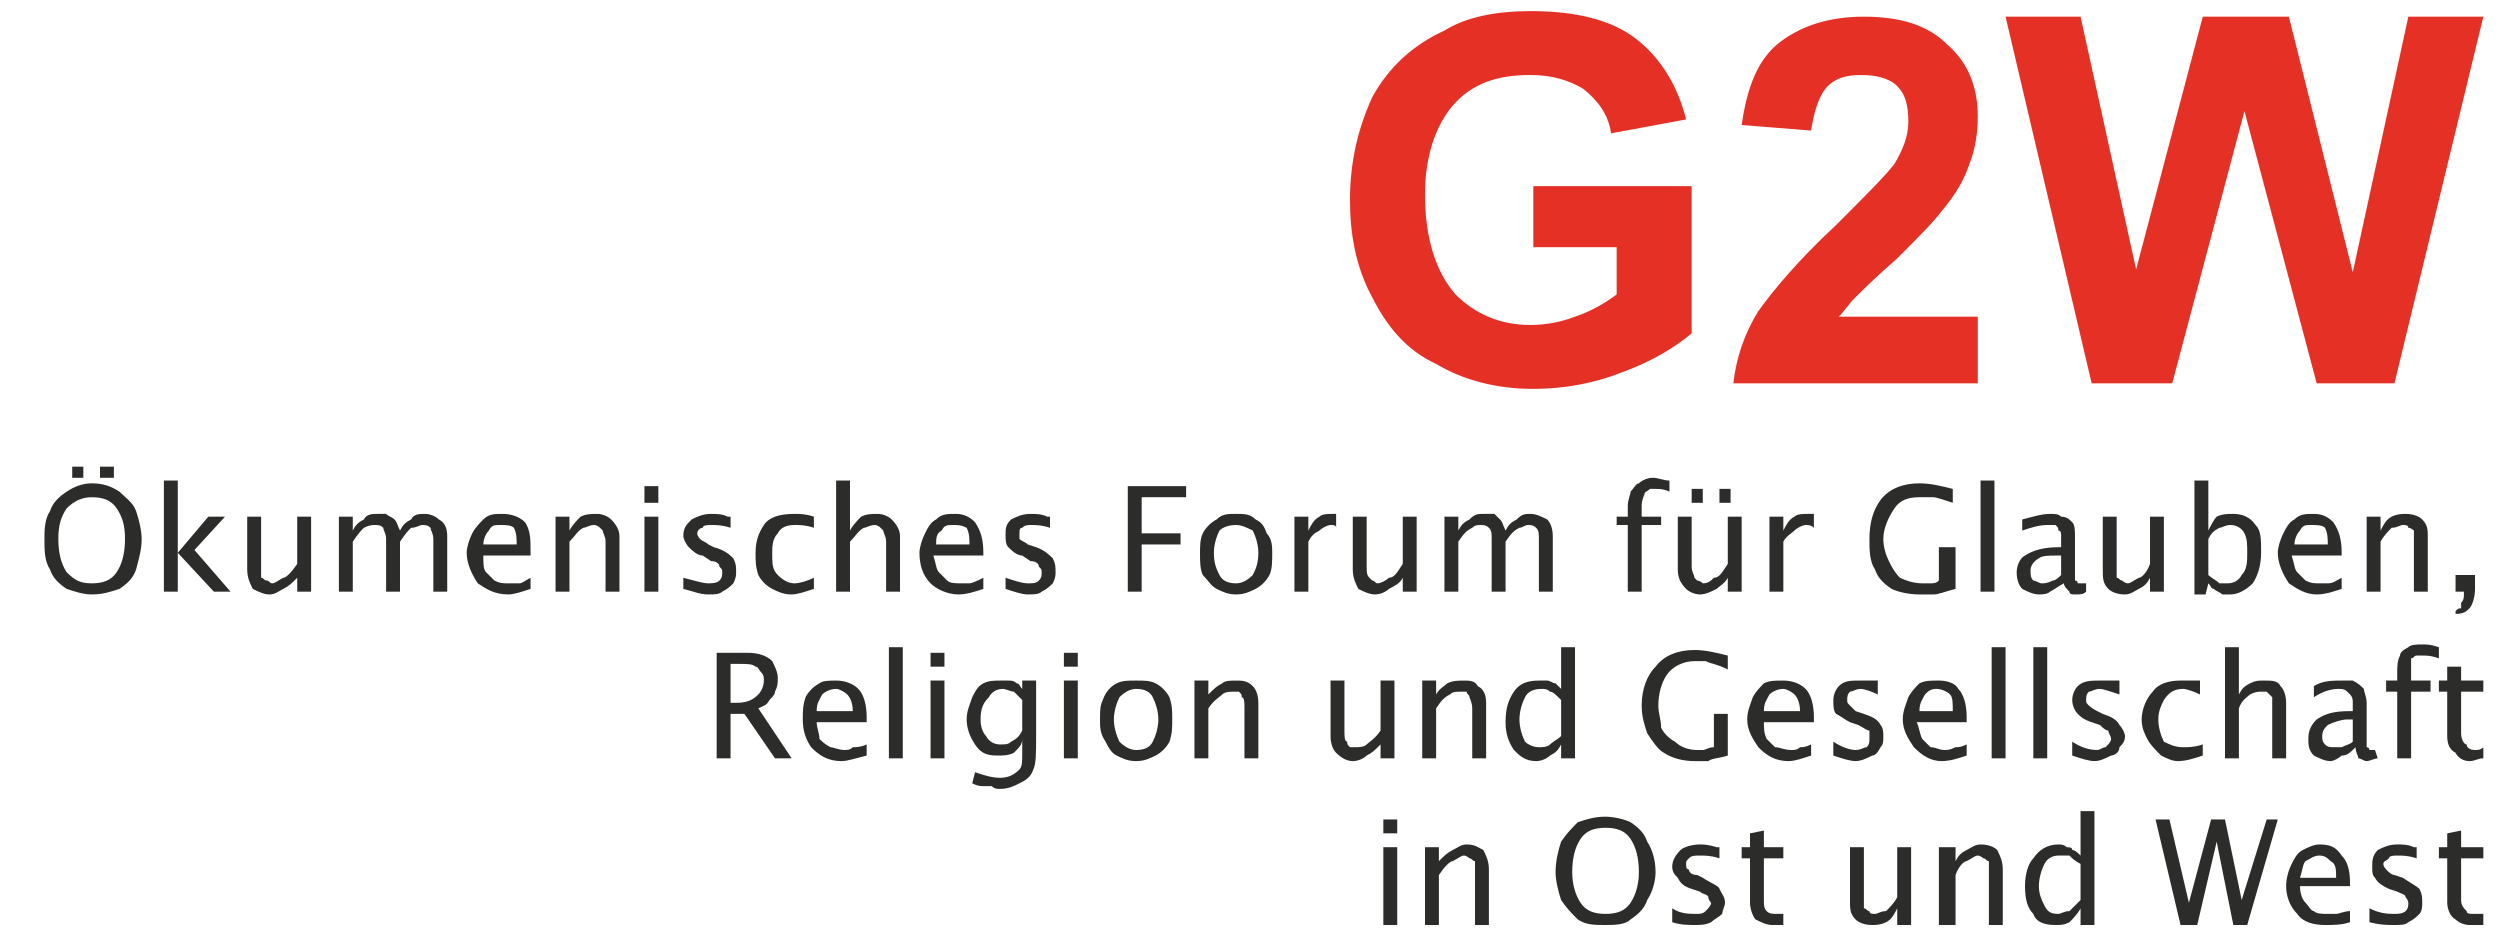 <?xml version="1.0" encoding="UTF-8"?>
<!DOCTYPE svg PUBLIC "-//W3C//DTD SVG 1.1//EN" "http://www.w3.org/Graphics/SVG/1.1/DTD/svg11.dtd">
<!-- Creator: CorelDRAW X7 -->
<svg xmlns="http://www.w3.org/2000/svg" xml:space="preserve" width="900px" height="339px" version="1.1" style="shape-rendering:geometricPrecision; text-rendering:geometricPrecision; image-rendering:optimizeQuality; fill-rule:evenodd; clip-rule:evenodd"
viewBox="0 0 900 339"
 xmlns:xlink="http://www.w3.org/1999/xlink">
 <defs>
  <style type="text/css">
   <![CDATA[
    .fil0 {fill:#E53026;fill-rule:nonzero}
    .fil1 {fill:#2C2C2A;fill-rule:nonzero}
   ]]>
  </style>
 </defs>
 <g id="Ebene_x0020_1">
  <path class="fil0" d="M552 89l0 -22 57 0 0 53c-6,5 -14,10 -25,14 -10,4 -21,6 -32,6 -13,0 -25,-3 -35,-9 -11,-5 -18,-14 -23,-24 -6,-11 -8,-23 -8,-35 0,-14 3,-26 8,-37 6,-11 15,-19 26,-24 8,-5 19,-7 31,-7 16,0 29,3 38,10 9,7 15,17 18,29l-27 5c-1,-7 -5,-12 -10,-16 -5,-3 -11,-5 -19,-5 -12,0 -21,3 -28,11 -6,7 -10,18 -10,32 0,16 4,28 11,36 7,7 16,11 27,11 5,0 11,-1 16,-3 6,-2 11,-5 15,-8l0 -17 -30 0zm160 25l0 24 -88 0c1,-9 4,-18 9,-26 5,-7 14,-18 28,-31 11,-11 18,-18 21,-22 3,-5 5,-10 5,-15 0,-6 -1,-10 -4,-13 -3,-3 -8,-4 -13,-4 -5,0 -9,1 -12,4 -3,3 -5,9 -6,16l-25 -2c2,-14 6,-24 14,-30 8,-6 18,-9 30,-9 13,0 23,3 30,10 8,7 11,16 11,26 0,6 -1,12 -3,17 -2,6 -5,11 -10,17 -3,4 -8,9 -16,17 -8,7 -13,12 -15,14 -3,3 -4,5 -6,7l50 0zm41 24l-31 -132 27 0 20 91 24 -91 31 0 23 92 20 -92 27 0 -32 132 -28 0 -26 -98 -26 98 -29 0z"/>
  <g id="_2750906290080">
   <path class="fil1" d="M33 214c-3,0 -6,-1 -9,-2 -3,-2 -5,-4 -6,-7 -2,-3 -2,-7 -2,-11 0,-3 0,-7 2,-10 1,-3 3,-5 6,-7 3,-2 6,-3 9,-3 4,0 7,1 10,3 2,2 5,4 6,7 1,3 2,7 2,10 0,4 -1,7 -2,11 -1,3 -3,5 -6,7 -3,1 -6,2 -10,2zm0 -4c4,0 7,-1 9,-4 2,-3 3,-7 3,-12 0,-5 -1,-8 -3,-11 -2,-3 -5,-4 -9,-4 -3,0 -6,1 -9,4 -2,3 -3,6 -3,11 0,5 1,9 3,12 3,3 5,4 9,4zm-7 -38l0 -4 4 0 0 4 -4 0zm10 0l0 -4 5 0 0 4 -5 0zm23 41l0 -40 5 0 0 26 11 -13 6 0 -11 12 13 15 -6 0 -13 -14 0 14 -5 0zm48 0l0 -5c-2,2 -3,3 -5,4 -2,1 -3,2 -5,2 -2,0 -4,-1 -6,-2 -1,-2 -2,-4 -2,-7l0 -19 5 0 0 18c0,2 0,3 0,4 1,0 1,1 2,1 1,0 1,1 2,1 1,0 2,-1 4,-2 1,0 3,-2 5,-5l0 -17 5 0 0 27 -5 0zm15 0l0 -27 5 0 0 5c1,-2 2,-3 4,-4 1,-2 3,-2 5,-2 1,0 2,0 3,0 1,1 2,1 3,2 1,1 1,2 2,4 1,-2 2,-3 4,-4 1,-2 3,-2 5,-2 2,0 4,1 5,2 2,1 3,3 3,6l0 20 -5 0 0 -19c0,-2 -1,-3 -1,-4 -1,-1 -2,-1 -3,-1 -1,0 -2,1 -4,1 -1,1 -2,2 -4,5l0 18 -5 0 0 -19c0,-2 -1,-3 -1,-4 -1,-1 -2,-1 -3,-1 -1,0 -2,0 -4,1 -1,1 -2,2 -4,5l0 18 -5 0zm69 -1c-3,1 -6,2 -8,2 -5,0 -8,-2 -11,-4 -2,-3 -4,-7 -4,-11 0,-2 1,-5 2,-7 1,-2 3,-4 4,-5 2,-2 4,-2 7,-2 3,0 6,1 8,3 2,3 2,6 2,11l0 1 -17 0c0,3 0,5 1,6 1,1 2,2 3,3 2,1 3,1 5,1 2,0 3,0 4,0 1,0 2,-1 4,-2l0 4zm-17 -16l12 0c0,-2 0,-4 -1,-6 -1,-1 -3,-1 -5,-1 -2,0 -3,0 -4,2 -1,1 -2,3 -2,5zm26 17l0 -27 5 0 0 5c1,-2 3,-4 4,-5 2,-1 4,-1 6,-1 2,0 4,1 5,2 2,2 3,4 3,6l0 20 -5 0 0 -18c0,-2 -1,-3 -1,-4 0,0 -1,-1 -1,-1 -1,-1 -2,-1 -2,-1 -2,0 -3,1 -4,1 -2,1 -3,3 -5,5l0 18 -5 0zm32 0l0 -27 5 0 0 27 -5 0zm0 -32l0 -6 5 0 0 6 -5 0zm14 31l0 -4c4,1 7,2 9,2 1,0 3,0 4,-1 1,-1 1,-2 1,-3 0,-1 0,-1 -1,-2 0,-1 -1,-2 -3,-2l-3 -2c-2,0 -4,-2 -5,-3 -1,-1 -2,-3 -2,-4 0,-3 1,-4 3,-6 2,-1 4,-2 7,-2 2,0 4,0 6,1l1 0 0 4c-3,-1 -5,-1 -7,-1 -1,0 -3,0 -3,1 -1,0 -2,1 -2,2 0,1 1,2 1,2 1,1 2,1 3,2l2 1c4,1 6,3 7,4 1,2 1,3 1,5 0,1 0,2 -1,4 -1,1 -2,2 -4,3 -1,1 -3,1 -5,1 -3,0 -5,-1 -9,-2zm47 0c-3,1 -6,2 -8,2 -3,0 -5,-1 -7,-2 -2,-1 -4,-3 -5,-5 -1,-3 -1,-5 -1,-8 0,-4 1,-7 3,-10 2,-3 6,-4 11,-4 2,0 4,0 7,1l0 4c-3,-1 -5,-1 -7,-1 -3,0 -5,1 -6,3 -2,2 -2,5 -2,7 0,4 0,6 2,8 2,2 4,3 6,3 2,0 5,-1 7,-2l0 4zm8 1l0 -40 5 0 0 18c1,-2 3,-4 4,-5 2,-1 4,-1 6,-1 2,0 4,1 5,2 2,2 3,4 3,6l0 20 -5 0 0 -18c0,-2 -1,-3 -1,-4 0,0 -1,-1 -1,-1 -1,-1 -2,-1 -2,-1 -2,0 -3,1 -4,1 -2,1 -3,3 -5,5l0 18 -5 0zm53 -1c-3,1 -6,2 -9,2 -4,0 -8,-2 -10,-4 -3,-3 -4,-7 -4,-11 0,-2 1,-5 2,-7 1,-2 2,-4 4,-5 2,-2 4,-2 7,-2 3,0 5,1 7,3 2,3 3,6 3,11l0 1 -18 0c1,3 1,5 2,6 1,1 2,2 3,3 1,1 3,1 5,1 1,0 2,0 3,0 1,0 3,-1 5,-2l0 4zm-17 -16l12 0c0,-2 0,-4 -1,-6 -2,-1 -3,-1 -5,-1 -2,0 -3,0 -4,2 -2,1 -2,3 -2,5zm25 16l0 -4c3,1 6,2 8,2 2,0 3,0 4,-1 1,-1 1,-2 1,-3 0,-1 0,-1 -1,-2 0,-1 -1,-2 -3,-2l-3 -2c-2,0 -4,-2 -5,-3 -1,-1 -1,-3 -1,-4 0,-3 0,-4 2,-6 2,-1 4,-2 7,-2 2,0 4,0 6,1l1 0 0 4c-3,-1 -5,-1 -7,-1 -1,0 -2,0 -3,1 -1,0 -1,1 -1,2 0,1 0,2 0,2 1,1 2,1 3,2l3 1c3,1 5,3 6,4 1,2 1,3 1,5 0,1 0,2 -1,4 -1,1 -2,2 -4,3 -1,1 -3,1 -5,1 -2,0 -5,-1 -8,-2zm44 1l0 -38 21 0 0 4 -16 0 0 13 14 0 0 4 -14 0 0 17 -5 0zm39 1c-3,0 -5,-1 -7,-2 -2,-1 -3,-3 -5,-5 -1,-2 -1,-5 -1,-8 0,-2 0,-5 1,-7 1,-2 3,-4 5,-5 2,-2 4,-2 7,-2 3,0 5,0 7,2 2,1 3,2 4,5 2,2 2,5 2,7 0,3 0,6 -1,8 -1,2 -3,4 -5,5 -2,1 -4,2 -7,2zm0 -4c2,0 4,-1 6,-3 1,-2 2,-4 2,-8 0,-3 -1,-6 -2,-8 -2,-1 -4,-2 -6,-2 -3,0 -5,1 -6,2 -1,2 -2,5 -2,8 0,4 1,6 2,8 1,2 3,3 6,3zm21 3l0 -27 5 0 0 5c1,-2 2,-4 4,-5 1,-1 3,-1 5,-1 0,0 1,0 1,0l0 5c0,-1 -1,-1 -2,-1 -1,0 -3,1 -4,2 -2,1 -3,2 -4,4l0 18 -5 0zm39 0l0 -5c-1,2 -3,3 -5,4 -1,1 -3,2 -5,2 -2,0 -4,-1 -6,-2 -1,-2 -2,-4 -2,-7l0 -19 5 0 0 18c0,2 0,3 1,4 0,0 1,1 1,1 1,0 1,1 2,1 1,0 3,-1 4,-2 2,0 3,-2 5,-5l0 -17 5 0 0 27 -5 0zm15 0l0 -27 5 0 0 5c1,-2 2,-3 4,-4 2,-2 3,-2 5,-2 2,0 3,0 4,0 1,1 1,1 2,2 1,1 1,2 2,4 1,-2 2,-3 4,-4 2,-2 3,-2 5,-2 2,0 4,1 6,2 1,1 2,3 2,6l0 20 -5 0 0 -19c0,-2 0,-3 -1,-4 -1,-1 -2,-1 -3,-1 -1,0 -2,1 -3,1 -2,1 -3,2 -5,5l0 18 -5 0 0 -19c0,-2 0,-3 -1,-4 -1,-1 -2,-1 -3,-1 -1,0 -2,0 -3,1 -2,1 -3,2 -5,5l0 18 -5 0zm66 0l0 -24 -4 0 0 -3 4 0 0 -4c0,-2 1,-4 1,-5 1,-1 2,-3 3,-3 1,-1 3,-2 5,-2 2,0 4,1 6,1l0 4c-2,-1 -4,-1 -5,-1 -1,0 -2,0 -2,0 -1,1 -2,1 -2,2 0,0 -1,2 -1,4l0 4 7 0 0 3 -7 0 0 24 -5 0zm36 0l0 -5c-1,2 -3,3 -4,4 -2,1 -4,2 -6,2 -2,0 -4,-1 -5,-2 -2,-2 -3,-4 -3,-7l0 -19 5 0 0 18c0,2 1,3 1,4 0,0 1,1 1,1 1,0 2,1 2,1 2,0 3,-1 4,-2 2,0 3,-2 5,-5l0 -17 5 0 0 27 -5 0zm-13 -32l0 -5 4 0 0 5 -4 0zm10 0l0 -5 4 0 0 5 -4 0zm18 32l0 -27 5 0 0 5c1,-2 2,-4 4,-5 1,-1 3,-1 5,-1 0,0 1,0 2,0l0 5c-1,-1 -2,-1 -3,-1 -1,0 -3,1 -4,2 -1,1 -3,2 -4,4l0 18 -5 0zm67 -1c-4,1 -6,2 -8,2 -1,0 -3,0 -5,0 -4,0 -8,-1 -10,-2 -3,-2 -5,-4 -6,-7 -2,-3 -2,-7 -2,-11 0,-5 1,-10 4,-14 3,-4 8,-6 14,-6 4,0 8,1 12,2l0 5c-3,-1 -6,-2 -7,-2 -2,0 -3,0 -5,0 -4,0 -7,1 -9,4 -2,3 -4,7 -4,11 0,3 1,6 2,8 1,2 2,4 4,6 2,1 5,2 8,2 1,0 2,0 3,0 1,0 2,0 3,-1l0 -12 6 0 0 15zm9 1l0 -40 5 0 0 40 -5 0zm30 -3c-2,1 -3,2 -5,3 -1,1 -3,1 -4,1 -2,0 -4,-1 -6,-2 -1,-1 -2,-3 -2,-6 0,-2 1,-5 3,-6 3,-2 7,-3 12,-3l1 0 0 -4c0,-1 0,-2 -1,-2 0,-1 0,-1 -1,-2 -1,0 -2,0 -3,0 -3,0 -6,1 -9,2l0 -4c4,-1 7,-2 10,-2 2,0 3,0 4,1 2,0 3,1 4,2 1,1 1,3 1,6l0 12c0,1 0,2 0,3 1,0 1,1 1,1 1,0 1,0 2,0 0,0 0,0 1,0l0 3c-1,1 -2,1 -4,1 -1,0 -2,0 -2,-1 -1,-1 -2,-2 -2,-3zm-1 -3l0 -7 -2 0c-2,0 -5,0 -6,1 -2,1 -3,3 -3,4 0,2 0,3 1,4 1,0 2,1 3,1 1,0 2,0 4,-1 1,0 2,-1 3,-2zm32 6l0 -5c-1,2 -2,3 -4,4 -2,1 -3,2 -5,2 -3,0 -5,-1 -6,-2 -2,-2 -2,-4 -2,-7l0 -19 5 0 0 18c0,2 0,3 0,4 1,0 1,1 2,1 0,0 1,1 2,1 1,0 2,-1 4,-2 1,0 3,-2 4,-5l0 -17 5 0 0 27 -5 0zm16 1l0 -41 5 0 0 18c1,-2 2,-4 3,-5 2,-1 4,-1 6,-1 3,0 6,1 8,4 2,2 2,5 2,10 0,4 -1,8 -3,11 -2,2 -5,4 -8,4 -1,0 -2,0 -3,0 -1,-1 -2,-1 -3,-2 -1,0 -1,-1 -2,-2l-1 4 -4 0zm5 -7c1,1 3,2 4,3 1,0 2,0 3,0 2,0 4,-1 5,-3 2,-2 2,-5 2,-8 0,-3 0,-5 -1,-7 -1,-2 -3,-3 -5,-3 -2,0 -3,1 -4,1 -2,1 -3,2 -4,4l0 13zm48 5c-3,1 -6,2 -9,2 -4,0 -7,-2 -10,-4 -2,-3 -4,-7 -4,-11 0,-2 1,-5 2,-7 1,-2 2,-4 4,-5 2,-2 4,-2 7,-2 3,0 5,1 7,3 2,3 3,6 3,11l0 1 -18 0c1,3 1,5 2,6 1,1 2,2 3,3 2,1 3,1 5,1 1,0 2,0 3,0 2,0 3,-1 5,-2l0 4zm-17 -16l12 0c0,-2 0,-4 -1,-6 -1,-1 -3,-1 -5,-1 -2,0 -3,0 -4,2 -1,1 -2,3 -2,5zm26 17l0 -27 5 0 0 5c1,-2 2,-4 4,-5 2,-1 4,-1 5,-1 3,0 5,1 6,2 2,2 2,4 2,6l0 20 -5 0 0 -18c0,-2 0,-3 0,-4 0,0 -1,-1 -2,-1 0,-1 -1,-1 -2,-1 -1,0 -2,1 -4,1 -1,1 -3,3 -4,5l0 18 -5 0zm32 8l0 -1c1,-1 1,-1 2,-1 0,-1 0,-1 0,-2 1,-1 1,-2 1,-3l0 -1 -3 0 0 -6 7 0 0 5c0,3 -1,6 -2,7 -1,1 -2,2 -5,2zm-626 52l0 -38 11 0c4,0 7,1 9,3 1,2 2,4 2,6 0,2 0,3 -1,5 0,1 -1,2 -2,3 -1,2 -2,2 -4,3l12 18 -6 0 -11 -16 -5 0 0 16 -5 0zm5 -20l2 0c4,0 6,-1 8,-3 1,-1 2,-3 2,-5 0,-1 0,-2 -1,-3 -1,-1 -1,-2 -2,-2 -1,-1 -3,-1 -6,-1l-3 0 0 14zm49 19c-4,1 -7,2 -9,2 -5,0 -8,-2 -11,-5 -2,-3 -3,-6 -3,-10 0,-3 0,-5 1,-8 1,-2 3,-4 5,-5 1,-1 4,-1 6,-1 3,0 6,1 8,3 2,2 3,6 3,10l0 2 -18 0c0,2 1,4 1,6 1,1 2,2 4,3 1,0 3,1 5,1 1,0 2,0 3,-1 1,0 3,0 5,-1l0 4zm-18 -16l13 0c0,-3 -1,-5 -2,-6 -1,-1 -3,-2 -4,-2 -2,0 -4,1 -5,2 -1,2 -2,3 -2,6zm26 17l0 -40 5 0 0 40 -5 0zm15 0l0 -28 5 0 0 28 -5 0zm0 -33l0 -5 5 0 0 5 -5 0zm15 42l1 -4c3,1 6,2 9,2 3,0 5,-1 7,-3 1,-1 1,-3 1,-6l0 -5c0,2 -1,3 -3,5 -2,1 -4,1 -6,1 -4,0 -6,-1 -8,-4 -2,-3 -3,-6 -3,-9 0,-3 1,-5 2,-8 1,-2 2,-4 4,-5 2,-1 4,-1 6,-1 1,0 2,0 3,0 1,0 2,0 3,1 1,0 1,1 2,2l0 -3 5 0 0 20c0,6 0,10 -1,12 -1,3 -3,4 -5,5 -2,1 -4,2 -7,2 -1,0 -2,0 -3,-1 -1,0 -2,0 -3,0 -1,0 -2,0 -4,-1zm18 -19l0 -11c-1,-1 -2,-2 -3,-3 -1,0 -3,-1 -4,-1 -2,0 -4,1 -5,3 -2,2 -3,4 -3,8 0,3 1,5 2,6 1,2 3,3 5,3 2,0 3,0 4,-1 2,-1 3,-2 4,-4zm15 10l0 -28 5 0 0 28 -5 0zm0 -33l0 -5 5 0 0 5 -5 0zm26 34c-3,0 -5,-1 -7,-2 -2,-1 -3,-3 -4,-5 -2,-3 -2,-5 -2,-8 0,-3 0,-5 1,-7 1,-3 3,-5 5,-6 2,-1 4,-1 7,-1 3,0 5,0 7,1 2,1 4,3 5,5 1,3 1,5 1,8 0,3 0,5 -1,8 -1,2 -3,4 -5,5 -2,1 -4,2 -7,2zm0 -4c3,0 5,-1 6,-3 1,-2 2,-5 2,-8 0,-3 -1,-6 -2,-8 -1,-2 -3,-3 -6,-3 -2,0 -4,1 -6,3 -1,2 -2,5 -2,8 0,3 1,6 2,8 2,2 4,3 6,3zm21 3l0 -28 5 0 0 5c2,-2 3,-3 5,-4 1,-1 3,-1 5,-1 2,0 4,0 6,2 1,1 2,3 2,6l0 20 -5 0 0 -18c0,-2 0,-4 -1,-4 0,-1 0,-1 -1,-2 -1,0 -1,0 -2,0 -1,0 -3,0 -4,1 -1,1 -3,2 -5,5l0 18 -5 0zm67 0l0 -5c-2,2 -3,3 -5,4 -1,1 -3,2 -5,2 -2,0 -4,-1 -6,-3 -1,-1 -2,-3 -2,-6l0 -20 5 0 0 18c0,2 0,4 1,4 0,1 0,1 1,2 1,0 1,0 2,0 1,0 3,0 4,-1 1,-1 3,-2 5,-5l0 -18 5 0 0 28 -5 0zm15 0l0 -28 5 0 0 5c1,-2 3,-3 4,-4 2,-1 4,-1 6,-1 2,0 4,0 5,2 2,1 3,3 3,6l0 20 -5 0 0 -18c0,-2 -1,-4 -1,-4 0,-1 -1,-1 -1,-2 -1,0 -2,0 -2,0 -2,0 -3,0 -4,1 -2,1 -3,2 -5,5l0 18 -5 0zm50 0l0 -5c-1,2 -2,3 -4,4 -1,1 -3,2 -5,2 -4,0 -6,-2 -8,-4 -2,-3 -3,-6 -3,-10 0,-5 1,-8 3,-11 2,-3 5,-4 9,-4 1,0 2,0 3,0 1,0 2,1 3,1 0,0 1,1 2,2l0 -15 5 0 0 40 -5 0zm0 -21c-2,-2 -3,-3 -4,-3 -1,-1 -2,-1 -3,-1 -3,0 -5,1 -6,3 -1,2 -2,5 -2,8 0,3 1,6 2,8 1,1 3,2 5,2 1,0 3,0 4,-1 1,-1 3,-2 4,-3l0 -13zm60 20c-3,1 -6,1 -7,2 -2,0 -3,0 -5,0 -4,0 -8,-1 -11,-3 -2,-1 -4,-4 -6,-7 -1,-3 -2,-6 -2,-10 0,-6 2,-11 5,-14 3,-4 8,-6 14,-6 4,0 8,1 12,2l0 5c-4,-2 -6,-2 -8,-3 -1,0 -3,0 -4,0 -4,0 -8,2 -10,5 -2,3 -3,7 -3,11 0,3 1,5 1,8 1,2 3,4 5,5 2,2 5,3 8,3 1,0 2,0 2,0 1,0 2,-1 4,-1l0 -12 5 0 0 15zm30 0c-3,1 -6,2 -8,2 -5,0 -8,-2 -11,-5 -2,-3 -4,-6 -4,-10 0,-3 1,-5 2,-8 1,-2 3,-4 4,-5 2,-1 4,-1 7,-1 3,0 6,1 8,3 2,2 3,6 3,10l0 2 -18 0c0,2 0,4 1,6 1,1 2,2 3,3 2,0 3,1 6,1 1,0 2,0 3,-1 1,0 2,0 4,-1l0 4zm-17 -16l13 0c0,-3 -1,-5 -2,-6 -1,-1 -3,-2 -4,-2 -2,0 -4,1 -5,2 -1,2 -2,3 -2,6z"/>
   <path class="fil1" d="M660 272l0 -5c3,2 6,3 8,3 2,0 3,-1 4,-1 1,-1 1,-2 1,-3 0,-1 0,-2 0,-3 -1,0 -2,-1 -4,-2l-3 -1c-2,-1 -3,-2 -5,-3 -1,-1 -1,-3 -1,-5 0,-2 1,-4 2,-5 2,-2 4,-2 8,-2 1,0 3,0 5,0l1 0 0 5c-2,-1 -5,-2 -6,-2 -2,0 -3,1 -4,1 -1,1 -1,2 -1,3 0,1 0,1 1,2 0,0 1,1 2,2l3 1c3,1 5,2 6,4 1,1 1,3 1,4 0,2 0,3 -1,4 -1,2 -2,3 -3,3 -2,1 -4,2 -6,2 -2,0 -5,-1 -8,-2zm48 0c-3,1 -6,2 -9,2 -4,0 -7,-2 -10,-5 -2,-3 -4,-6 -4,-10 0,-3 1,-5 2,-8 1,-2 3,-4 4,-5 2,-1 4,-1 7,-1 3,0 6,1 7,3 2,2 3,6 3,10l0 2 -18 0c1,2 1,4 2,6 1,1 2,2 3,3 2,0 3,1 5,1 1,0 2,0 4,-1 1,0 2,0 4,-1l0 4zm-17 -16l12 0c0,-3 0,-5 -1,-6 -1,-1 -3,-2 -5,-2 -2,0 -3,1 -4,2 -1,2 -2,3 -2,6zm26 17l0 -40 5 0 0 40 -5 0zm15 0l0 -40 5 0 0 40 -5 0zm14 -1l0 -5c3,2 6,3 9,3 1,0 2,-1 3,-1 1,-1 2,-2 2,-3 0,-1 -1,-2 -1,-3 -1,0 -2,-1 -3,-2l-3 -1c-3,-1 -4,-2 -5,-3 -1,-1 -2,-3 -2,-5 0,-2 1,-4 2,-5 2,-2 5,-2 8,-2 1,0 3,0 5,0l2 0 0 5c-3,-1 -6,-2 -7,-2 -2,0 -3,1 -4,1 -1,1 -1,2 -1,3 0,1 0,1 1,2 0,0 1,1 3,2l2 1c3,1 5,2 6,4 1,1 2,3 2,4 0,2 -1,3 -2,4 0,2 -2,3 -3,3 -2,1 -4,2 -6,2 -2,0 -5,-1 -8,-2zm47 0c-3,1 -6,2 -9,2 -2,0 -4,-1 -6,-2 -2,-2 -4,-4 -5,-6 -1,-2 -2,-4 -2,-7 0,-4 2,-8 4,-10 2,-3 6,-4 10,-4 2,0 5,0 7,0l0 5c-2,-1 -5,-2 -6,-2 -3,0 -5,1 -7,4 -1,2 -2,4 -2,7 0,3 1,6 2,8 2,1 4,2 7,2 2,0 4,0 7,-1l0 4zm8 1l0 -40 5 0 0 17c1,-2 2,-3 4,-4 2,-1 3,-1 5,-1 3,0 5,0 6,2 1,1 2,3 2,6l0 20 -5 0 0 -18c0,-2 0,-4 0,-4 -1,-1 -1,-1 -2,-2 0,0 -1,0 -2,0 -1,0 -2,0 -4,1 -1,1 -3,2 -4,5l0 18 -5 0zm47 -4c-2,2 -3,3 -5,3 -1,1 -3,2 -4,2 -2,0 -4,-1 -6,-2 -2,-2 -2,-4 -2,-6 0,-3 1,-5 3,-7 3,-2 6,-3 12,-3l1 0 0 -3c0,-1 0,-2 -1,-3 0,0 -1,-1 -1,-1 -1,-1 -2,-1 -3,-1 -3,0 -6,1 -9,3l0 -4c3,-2 7,-2 10,-2 1,0 3,0 4,0 2,1 3,2 4,3 0,1 1,3 1,5l0 13c0,1 0,2 0,3 0,0 1,0 1,1 1,0 1,0 2,0 0,0 0,0 0,0l1 3c-1,0 -3,1 -4,1 -1,0 -2,-1 -3,-1 0,-1 -1,-2 -1,-4zm-1 -2l0 -8 -2 0c-2,0 -5,1 -7,2 -1,1 -2,2 -2,4 0,1 0,2 1,3 1,1 2,1 3,1 1,0 2,0 3,0 2,-1 3,-1 4,-2zm16 6l0 -24 -4 0 0 -4 4 0 0 -3c0,-2 0,-4 1,-6 0,-1 1,-2 3,-3 1,-1 3,-1 5,-1 2,0 3,0 6,1l0 4c-3,-1 -4,-1 -6,-1 -1,0 -1,0 -2,0 -1,0 -1,1 -2,1 0,1 0,2 0,4l0 4 7 0 0 4 -7 0 0 24 -5 0zm31 0c-2,0 -3,1 -5,1 -2,0 -4,-1 -5,-3 -2,-1 -3,-3 -3,-6l0 -16 -3 0 0 -4 3 0 0 -5 5 0 0 5 8 0 0 4 -8 0 0 15c0,2 1,4 2,4 0,1 1,2 3,2 1,0 2,0 3,-1l0 4zm-396 60l0 -28 5 0 0 28 -5 0zm0 -33l0 -5 5 0 0 5 -5 0zm15 33l0 -28 5 0 0 5c2,-2 3,-3 5,-4 2,-1 3,-2 5,-2 3,0 4,1 6,2 1,2 2,4 2,7l0 20 -5 0 0 -19c0,-2 0,-3 0,-4 -1,0 -1,-1 -2,-1 0,0 -1,-1 -2,-1 -1,0 -2,1 -4,2 -1,0 -3,2 -5,5l0 18 -5 0zm65 0c-4,0 -7,0 -10,-2 -2,-2 -4,-4 -6,-7 -1,-3 -2,-7 -2,-10 0,-4 1,-8 2,-11 2,-3 4,-5 6,-7 3,-1 6,-2 10,-2 3,0 7,1 9,2 3,2 5,4 6,7 2,3 3,7 3,11 0,3 -1,7 -3,10 -1,3 -3,5 -6,7 -2,2 -6,2 -9,2zm0 -4c4,0 7,-1 9,-4 2,-3 3,-7 3,-11 0,-5 -1,-9 -3,-12 -2,-3 -5,-4 -9,-4 -4,0 -7,1 -9,4 -2,3 -3,7 -3,12 0,4 1,8 3,11 2,3 5,4 9,4zm24 3l0 -5c3,2 6,2 9,2 1,0 2,0 3,-1 1,-1 2,-2 2,-3 0,0 -1,-1 -1,-2 0,-1 -2,-1 -3,-2l-3 -1c-3,-1 -4,-2 -5,-4 -1,-1 -2,-2 -2,-4 0,-2 1,-4 3,-6 1,-1 4,-2 7,-2 1,0 3,0 6,1l1 0 0 4c-3,-1 -5,-1 -7,-1 -2,0 -3,0 -4,1 -1,1 -1,1 -1,2 0,1 0,2 1,2 0,1 1,2 3,2l2 1c3,2 6,3 6,4 1,2 2,3 2,5 0,1 -1,3 -1,4 -1,1 -3,2 -4,3 -2,1 -4,1 -6,1 -2,0 -5,0 -8,-1zm40 1c-1,0 -3,0 -4,0 -2,0 -4,-1 -6,-2 -1,-1 -2,-4 -2,-6l0 -16 -3 0 0 -4 3 0 0 -5 5 -1 0 6 7 0 0 4 -7 0 0 15c0,2 0,3 1,4 1,1 2,1 4,1 0,0 1,0 2,0l0 4zm41 0l0 -6c-1,2 -2,4 -4,5 -2,1 -4,1 -5,1 -3,0 -5,-1 -6,-2 -2,-2 -2,-4 -2,-6l0 -20 5 0 0 18c0,2 0,3 0,4 1,0 1,1 2,1 0,1 1,1 2,1 1,0 2,-1 4,-1 1,-1 3,-3 4,-5l0 -18 5 0 0 28 -5 0zm15 0l0 -28 6 0 0 5c1,-2 2,-3 4,-4 2,-1 3,-2 5,-2 3,0 5,1 6,2 1,2 2,4 2,7l0 20 -5 0 0 -19c0,-2 0,-3 0,-4 -1,0 -1,-1 -2,-1 0,0 -1,-1 -2,-1 -1,0 -2,1 -4,2 -1,0 -3,2 -4,5l0 18 -6 0zm51 0l0 -6c-1,2 -3,4 -4,5 -2,1 -3,1 -5,1 -4,0 -7,-1 -8,-4 -2,-2 -3,-5 -3,-10 0,-4 1,-8 3,-10 2,-3 5,-5 9,-5 1,0 2,0 3,1 1,0 2,0 2,1 1,0 2,1 3,2l0 -16 5 0 0 41 -5 0zm0 -22c-2,-1 -3,-2 -4,-3 -1,0 -2,0 -4,0 -2,0 -4,1 -5,3 -1,2 -2,5 -2,8 0,3 1,5 2,7 1,2 2,3 5,3 1,0 2,-1 4,-1 1,-1 2,-2 4,-4l0 -13zm36 22l-9 -38 5 0 7 30 8 -30 5 0 6 29 9 -29 4 0 -11 38 -5 0 -6 -30 -7 30 -6 0zm61 -1c-3,1 -6,1 -9,1 -4,0 -8,-1 -10,-4 -3,-3 -4,-7 -4,-10 0,-3 1,-6 2,-8 1,-2 2,-4 4,-5 2,-1 4,-2 6,-2 4,0 6,1 8,4 2,2 3,5 3,10l0 1 -18 0c0,3 1,5 2,6 1,1 2,3 3,3 1,1 3,1 5,1 1,0 2,0 3,0 1,0 3,-1 5,-1l0 4zm-18 -16l13 0c0,-3 0,-5 -2,-6 -1,-1 -2,-2 -4,-2 -2,0 -3,1 -5,2 -1,1 -1,3 -2,6zm25 16l0 -5c4,2 7,2 9,2 1,0 3,0 4,-1 1,-1 1,-2 1,-3 0,0 0,-1 -1,-2 0,-1 -1,-1 -3,-2l-3 -1c-2,-1 -4,-2 -5,-4 -1,-1 -1,-2 -1,-4 0,-2 0,-4 2,-6 2,-1 4,-2 7,-2 2,0 4,0 6,1l1 0 0 4c-3,-1 -5,-1 -7,-1 -1,0 -3,0 -3,1 -1,1 -2,1 -2,2 0,1 1,2 1,2 1,1 2,2 3,2l3 1c3,2 5,3 6,4 1,2 1,3 1,5 0,1 0,3 -1,4 -1,1 -2,2 -4,3 -1,1 -3,1 -5,1 -3,0 -5,0 -9,-1zm41 1c-2,0 -3,0 -5,0 -2,0 -4,-1 -5,-2 -2,-1 -3,-4 -3,-6l0 -16 -3 0 0 -4 3 0 0 -5 5 -1 0 6 8 0 0 4 -8 0 0 15c0,2 1,3 2,4 0,1 1,1 3,1 1,0 2,0 3,0l0 4z"/>
  </g>
 </g>
</svg>
